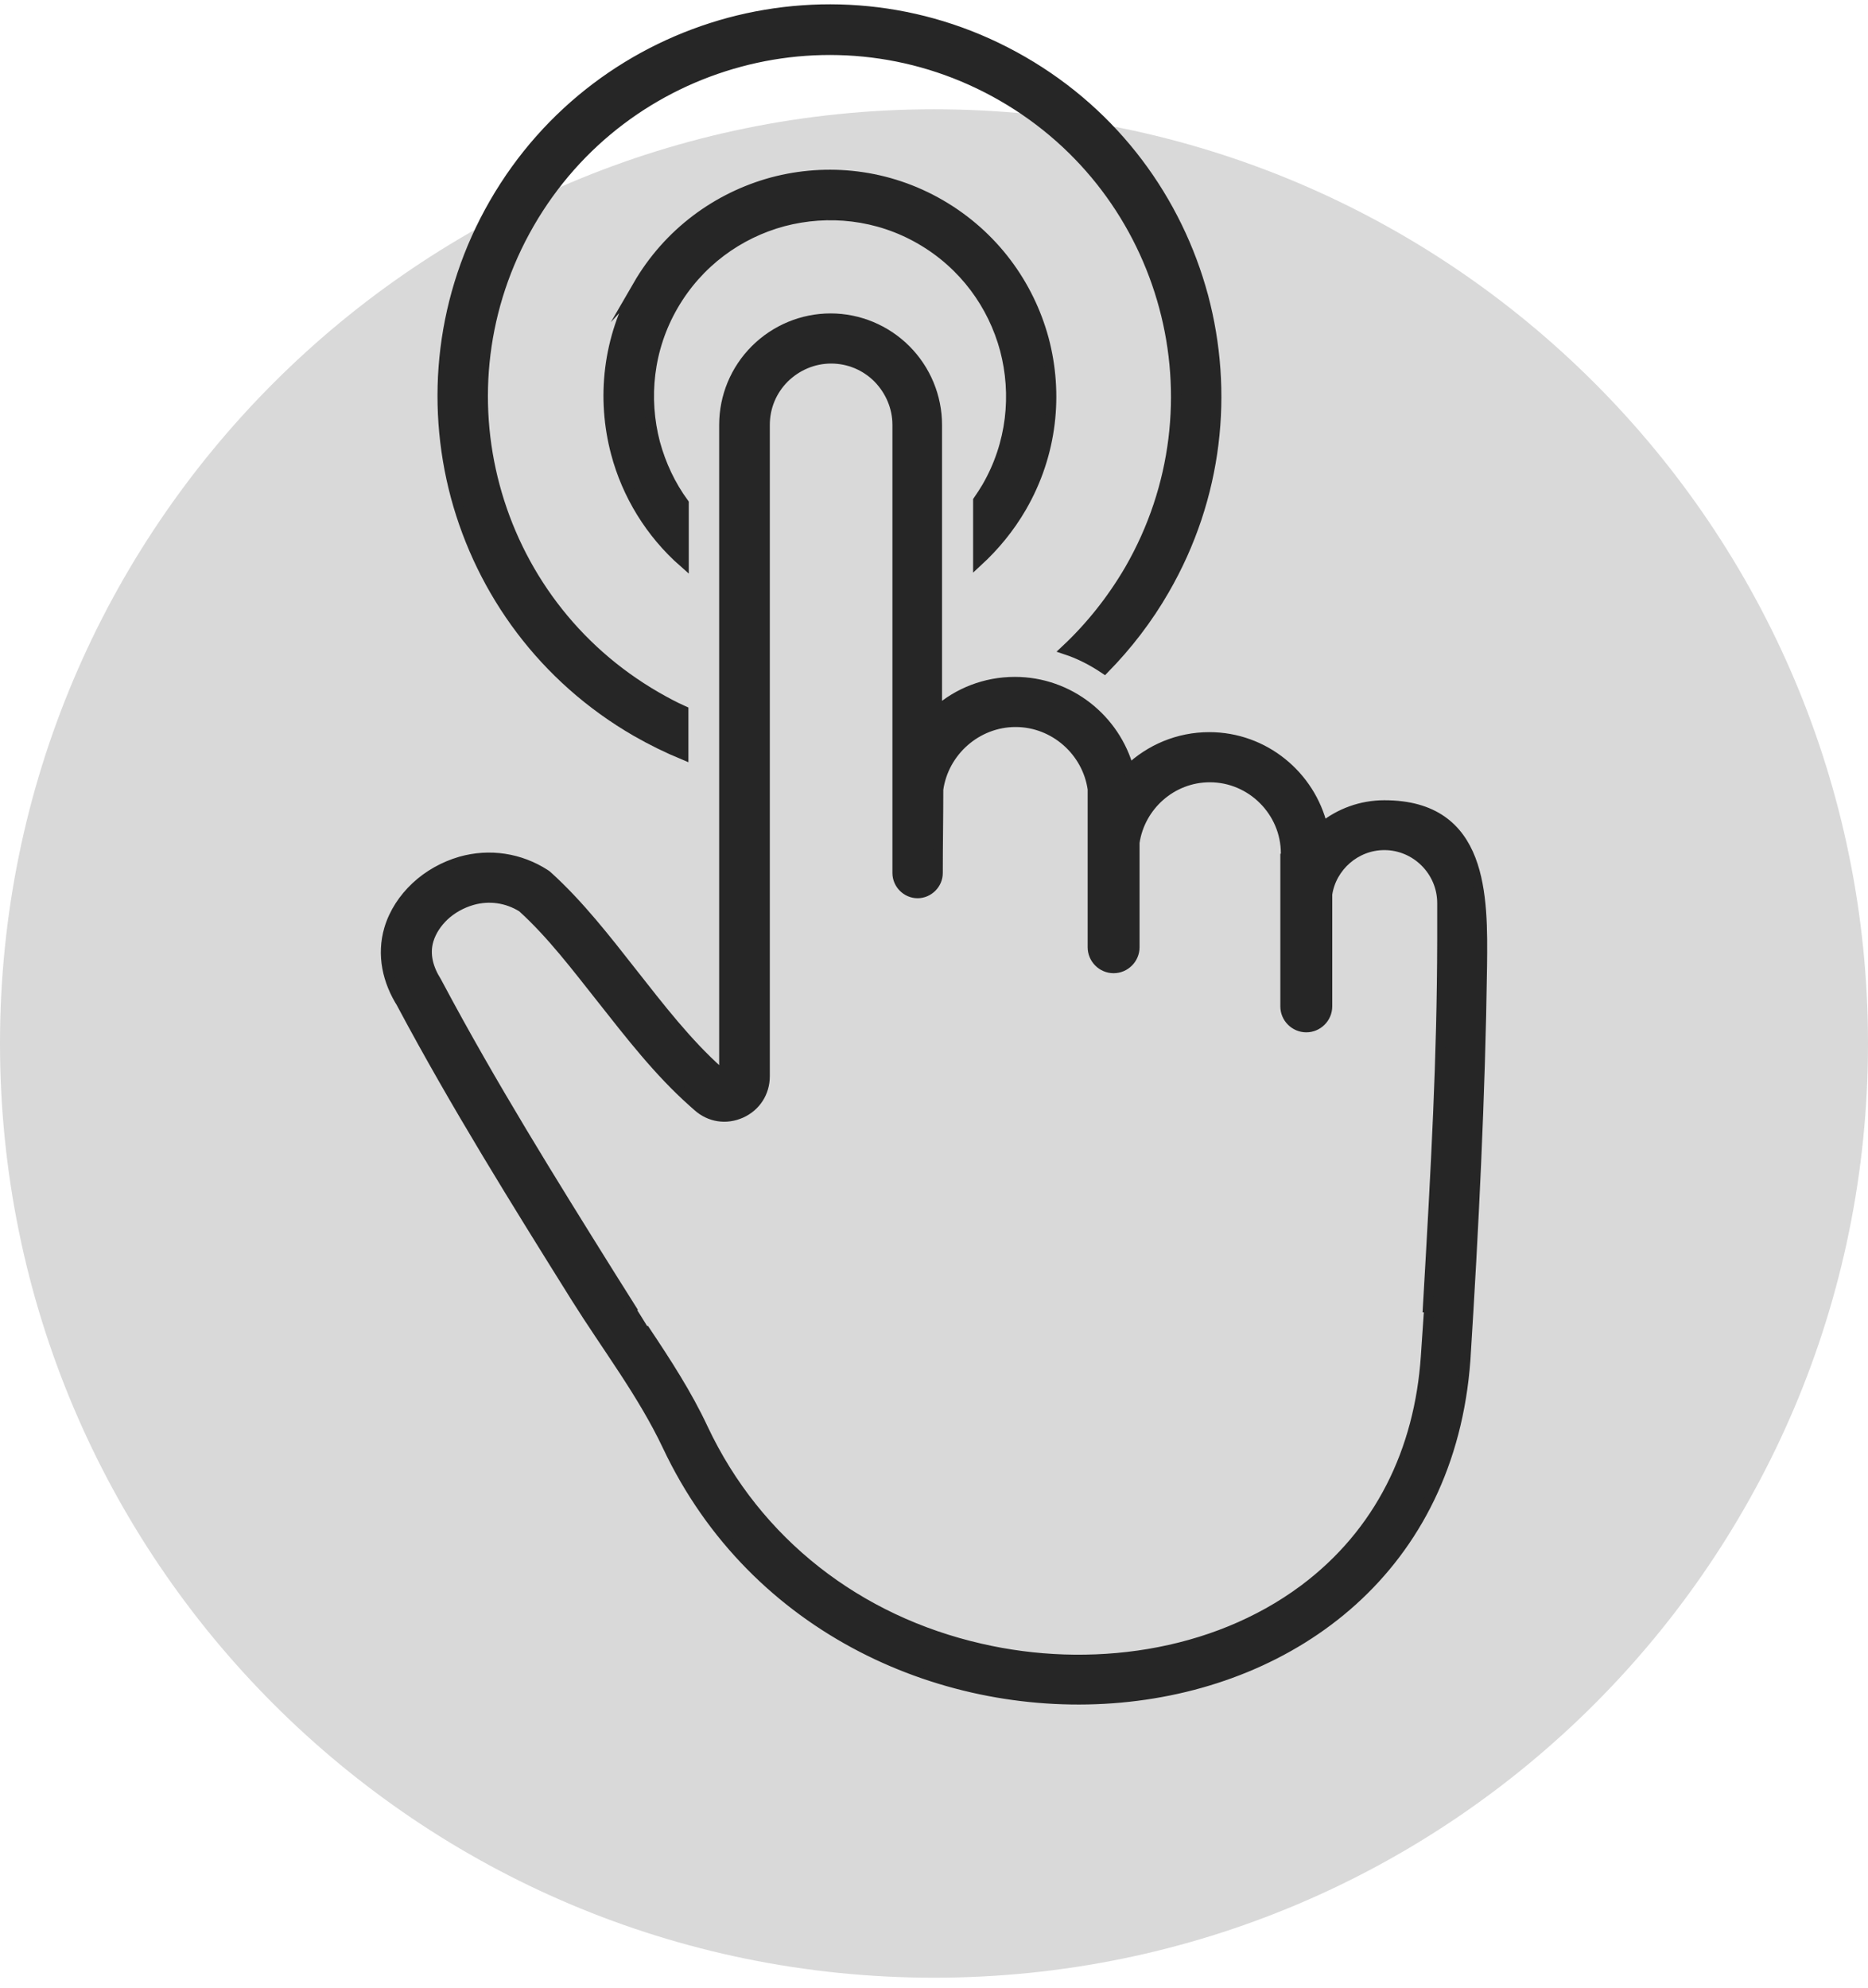 <?xml version="1.0" encoding="UTF-8"?> <svg xmlns="http://www.w3.org/2000/svg" width="47" height="50" viewBox="0 0 47 50" fill="none"><g clip-path="url(#clip0_1_1141)"><path d="M23.5 49.749C36.479 49.749 47 39.228 47 26.249C47 13.271 36.479 2.749 23.5 2.749C10.521 2.749 0 13.271 0 26.249C0 39.228 10.521 49.749 23.5 49.749Z" fill="#D9D9D9"></path><path fill-rule="evenodd" clip-rule="evenodd" d="M15.844 32.894L15.87 32.932C15.986 33.112 16.095 33.293 16.211 33.479H16.237C16.765 34.271 17.286 35.07 17.692 35.939C19.044 38.81 21.593 40.768 24.671 41.469C27.407 42.1 30.517 41.688 32.803 39.989C34.721 38.559 35.713 36.486 35.874 34.123C35.9 33.711 35.932 33.299 35.958 32.887H35.925C36.138 29.211 36.279 26.655 36.286 23.661V22.715C36.286 21.916 35.629 21.259 34.831 21.259C34.11 21.259 33.498 21.8 33.395 22.496V25.316C33.395 25.605 33.157 25.843 32.867 25.843C32.577 25.843 32.339 25.605 32.339 25.316V21.601H32.352V21.465C32.352 20.416 31.489 19.553 30.44 19.553C29.48 19.553 28.682 20.274 28.547 21.195V23.828C28.547 24.118 28.309 24.356 28.019 24.356C27.729 24.356 27.491 24.118 27.491 23.828V19.849C27.356 18.903 26.532 18.163 25.553 18.163C24.575 18.163 23.744 18.903 23.609 19.856C23.609 20.558 23.596 21.259 23.596 21.961C23.596 22.238 23.364 22.47 23.087 22.47C22.81 22.47 22.579 22.238 22.579 21.961V21.189C22.579 20.159 22.579 19.128 22.579 18.098V10.688C22.579 10.243 22.398 9.825 22.089 9.509C21.774 9.194 21.355 9.02 20.911 9.02C20.467 9.02 20.048 9.2 19.733 9.509C19.417 9.825 19.244 10.243 19.244 10.688V27.073C19.244 27.479 19.018 27.833 18.645 28C18.271 28.168 17.859 28.103 17.557 27.833L17.434 27.724C16.565 26.951 15.851 26.024 15.129 25.11C14.511 24.331 13.88 23.494 13.14 22.824C12.76 22.586 12.309 22.521 11.878 22.644C11.614 22.721 11.369 22.856 11.17 23.043C10.996 23.21 10.854 23.416 10.784 23.648C10.674 24.015 10.784 24.376 10.983 24.691C11.002 24.723 11.015 24.749 11.028 24.775C12.361 27.279 13.861 29.687 15.361 32.089C15.529 32.353 15.696 32.623 15.863 32.887L15.844 32.894ZM10.114 25.258C9.747 24.685 9.599 24.021 9.792 23.365C9.914 22.959 10.153 22.599 10.462 22.309C10.777 22.013 11.17 21.794 11.588 21.672C12.316 21.465 13.082 21.581 13.719 21.993C13.739 22.006 13.758 22.019 13.777 22.038C14.569 22.753 15.258 23.642 15.915 24.479C16.584 25.328 17.286 26.243 18.098 26.964L18.22 27.073V10.688C18.22 9.973 18.503 9.297 19.005 8.795C19.508 8.293 20.19 8.009 20.898 8.009C21.606 8.009 22.289 8.293 22.791 8.795C23.293 9.297 23.577 9.979 23.577 10.688V17.892C24.098 17.429 24.787 17.152 25.534 17.152C26.905 17.152 28.064 18.092 28.405 19.354C28.933 18.852 29.642 18.542 30.427 18.542C31.805 18.542 32.97 19.508 33.279 20.802C33.704 20.461 34.245 20.255 34.831 20.255C37.329 20.255 37.31 22.541 37.29 24.298C37.245 27.588 37.078 30.923 36.872 34.2C36.118 44.669 21.181 45.687 16.791 36.37C16.166 35.05 15.265 33.879 14.486 32.636C12.973 30.215 11.46 27.788 10.114 25.264V25.258Z" fill="#262626" stroke="#262626" stroke-width="0.25" stroke-miterlimit="10"></path><path d="M16.046 7.185C16.818 5.852 18.054 4.958 19.432 4.584C20.81 4.217 22.329 4.372 23.662 5.144C24.995 5.917 25.89 7.153 26.263 8.531C26.63 9.909 26.476 11.428 25.703 12.761C25.401 13.282 25.027 13.733 24.609 14.119V12.593C24.686 12.484 24.757 12.368 24.828 12.252C25.459 11.164 25.581 9.921 25.285 8.795C24.982 7.668 24.255 6.657 23.166 6.026C22.078 5.395 20.836 5.273 19.709 5.569C18.582 5.872 17.572 6.599 16.941 7.687C16.31 8.775 16.187 10.018 16.483 11.145C16.631 11.686 16.87 12.201 17.205 12.658V14.152C16.361 13.411 15.775 12.445 15.498 11.402C15.131 10.024 15.286 8.505 16.058 7.172L16.046 7.185Z" fill="#262626" stroke="#262626" stroke-width="0.25" stroke-miterlimit="10"></path><path d="M12.438 5.106C13.784 2.775 15.941 1.217 18.349 0.567C20.757 -0.077 23.403 0.193 25.733 1.539C28.064 2.884 29.622 5.041 30.273 7.449C30.916 9.857 30.646 12.503 29.3 14.834C28.875 15.574 28.36 16.238 27.787 16.823C27.491 16.624 27.169 16.456 26.822 16.341C27.433 15.768 27.974 15.091 28.418 14.332C29.622 12.246 29.867 9.87 29.288 7.72C28.708 5.563 27.311 3.631 25.225 2.427C23.139 1.223 20.763 0.979 18.613 1.558C16.456 2.138 14.524 3.535 13.32 5.621C12.116 7.707 11.872 10.082 12.451 12.233C13.031 14.39 14.428 16.321 16.514 17.525C16.739 17.654 16.965 17.776 17.196 17.879V18.987C16.791 18.819 16.398 18.626 16.005 18.401C13.675 17.055 12.116 14.898 11.466 12.49C10.822 10.082 11.093 7.436 12.438 5.106Z" fill="#262626" stroke="#262626" stroke-width="0.25" stroke-miterlimit="10"></path></g><defs><clipPath id="clip0_1_1141"><rect width="47" height="49.749" fill="white"></rect></clipPath></defs></svg> 